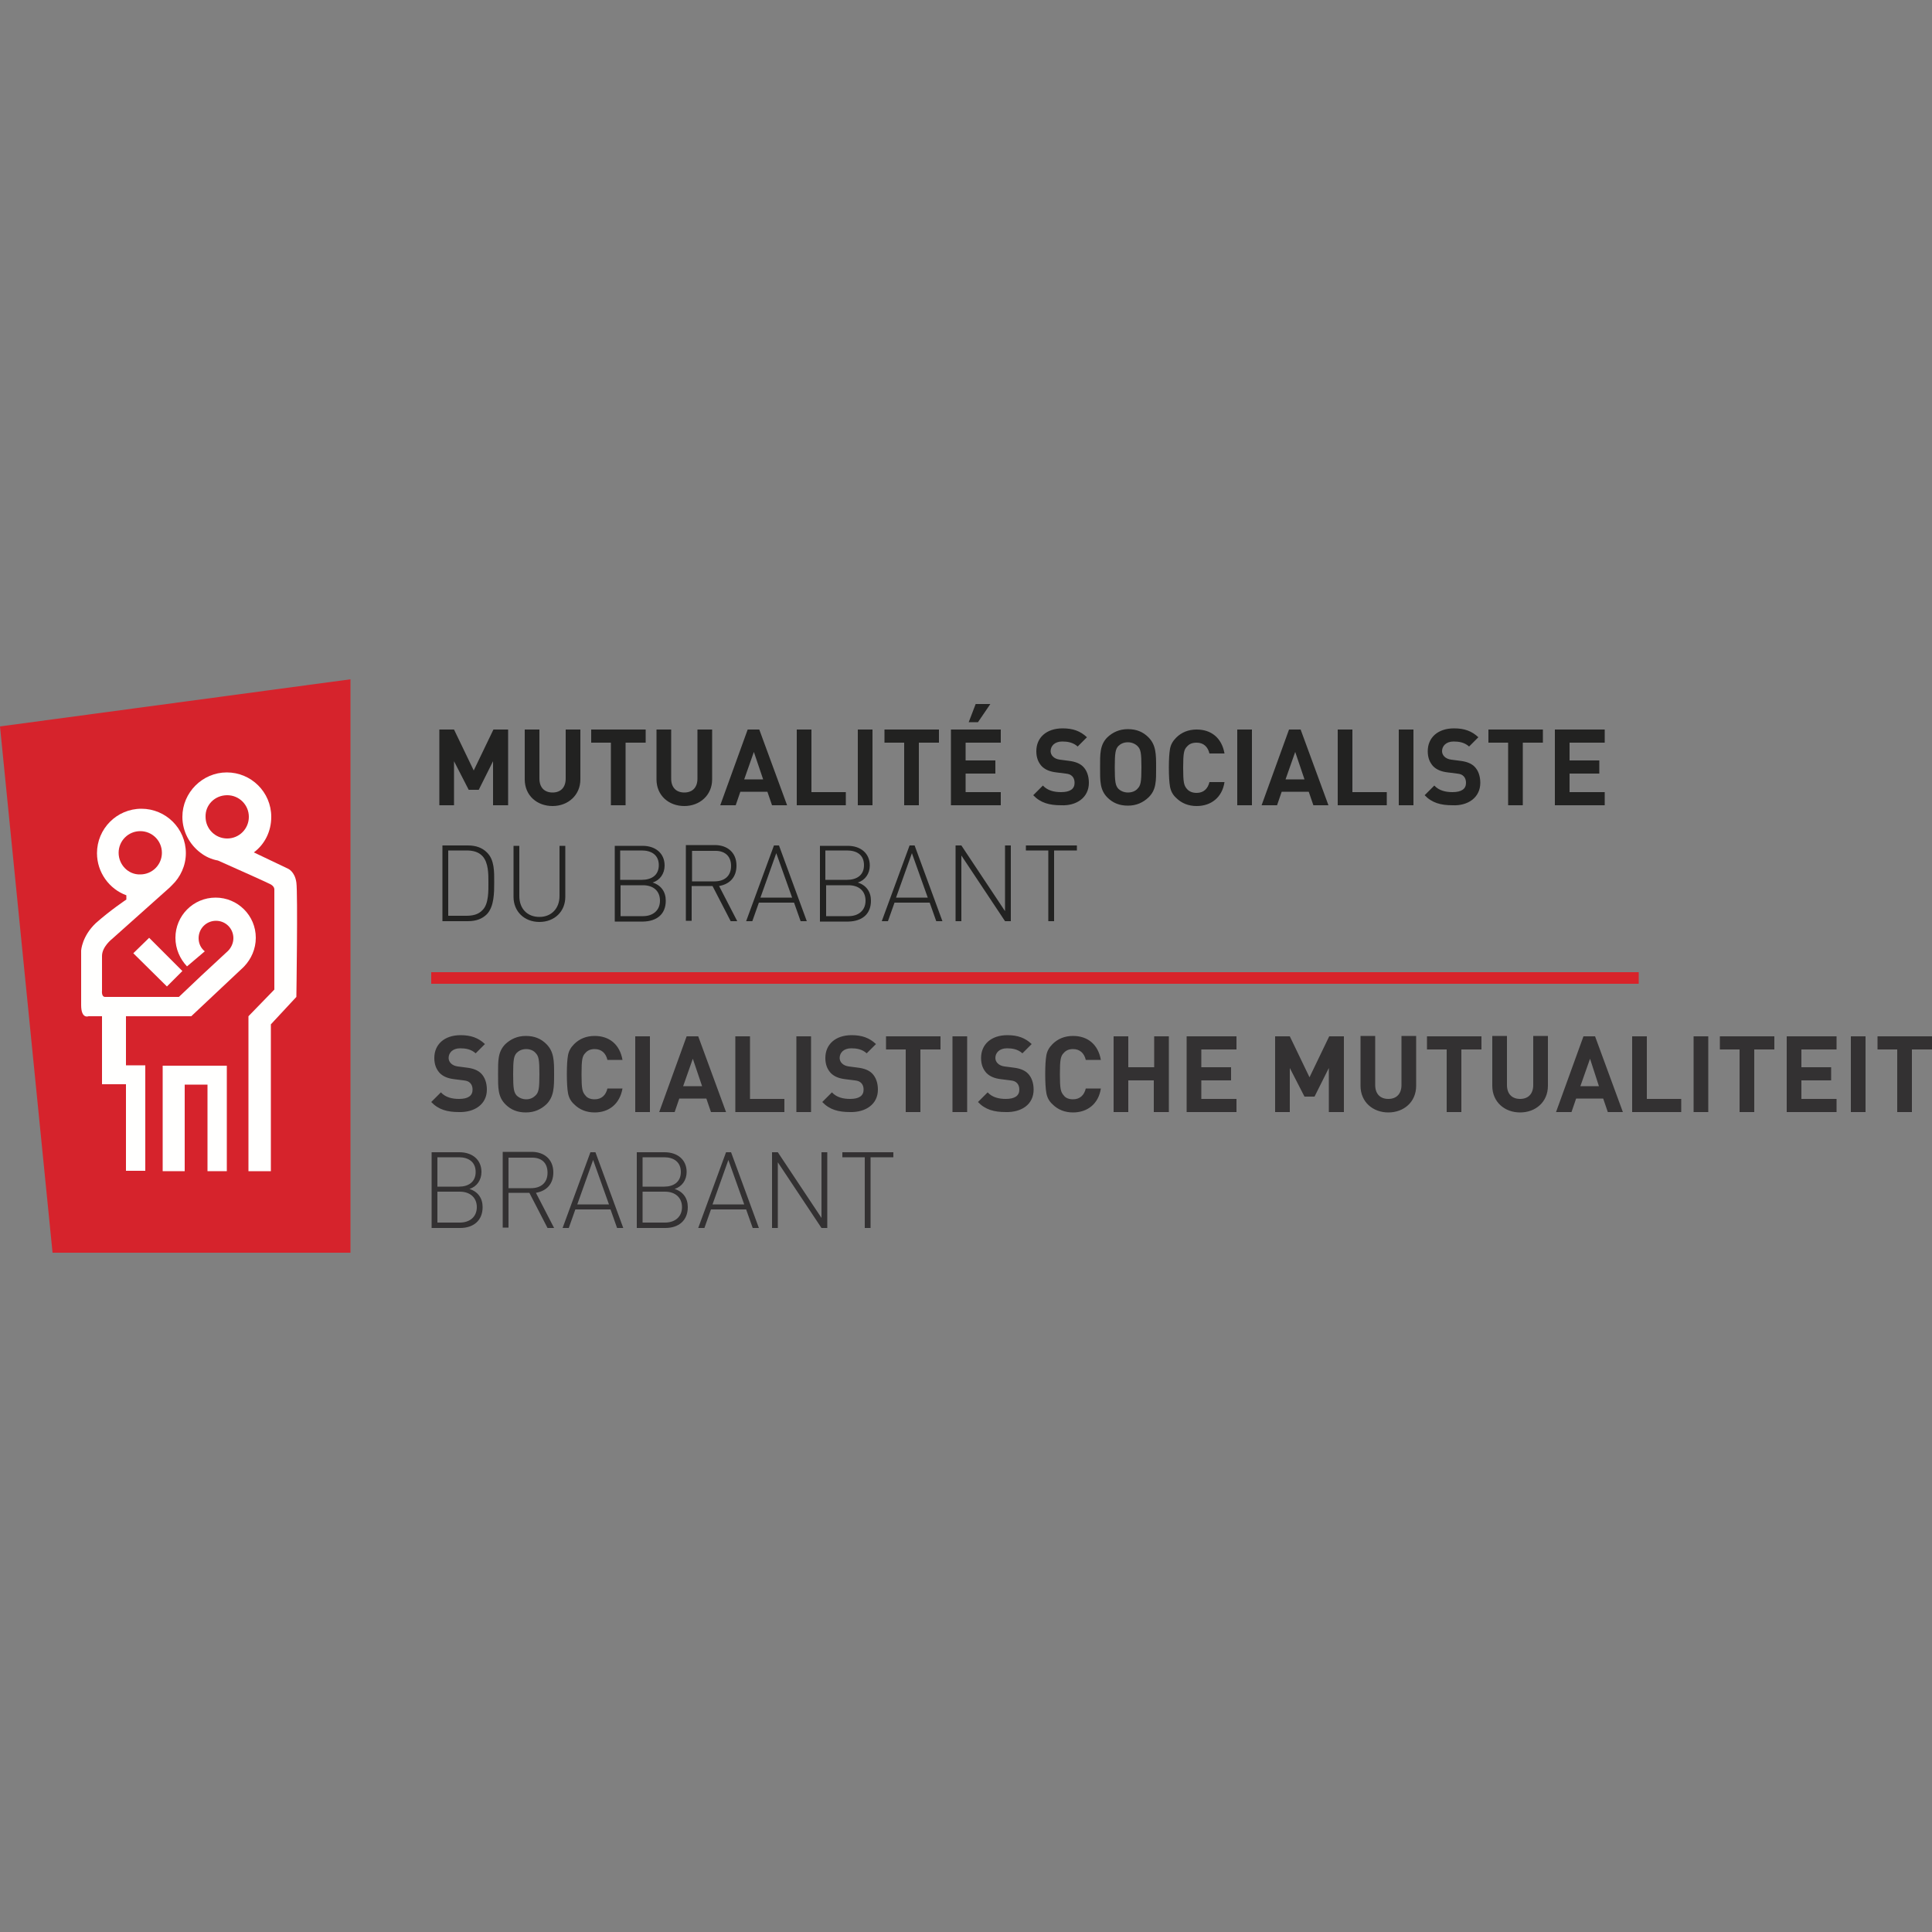 <?xml version="1.0" encoding="UTF-8"?>
<!-- Generator: Adobe Illustrator 25.2.0, SVG Export Plug-In . SVG Version: 6.00 Build 0)  -->
<svg xmlns="http://www.w3.org/2000/svg" xmlns:xlink="http://www.w3.org/1999/xlink" version="1.1" id="Layer_2_1_" x="0px" y="0px" viewBox="0 0 500 500" style="enable-background:new 0 0 500 500;" xml:space="preserve">
<rect x="0" y="0" width="500" height="500" fill="#808080" stroke="none"/>
<style type="text/css">
	.st0{fill-rule:evenodd;clip-rule:evenodd;fill:#D6232C;}
	.st1{fill-rule:evenodd;clip-rule:evenodd;fill:#FFFFFE;}
	.st2{fill:none;stroke:#D8232A;stroke-width:3;}
	.st3{fill-rule:evenodd;clip-rule:evenodd;fill:#222221;}
	.st4{fill-rule:evenodd;clip-rule:evenodd;fill:#333132;}
</style>
<g>
	<g id="Website">
		<g id="Contact-zonder-faq" transform="translate(-249, -3724)">
			<g id="footer" transform="translate(0, 3506)">
				<g id="Group-2-Copy" transform="translate(0, 135)">
					<g id="Logo-NL-Baseline" transform="translate(249, 83)">
						<polyline id="Fill-5" class="st0" points="90.7,175.8 0,188 13.6,324.2 90.7,324.2 90.7,175.8 90.7,175.8       "></polyline>
						<polyline id="Fill-6" class="st1" points="42.1,303.1 42.1,275.8 58.7,275.8 58.7,303.1 53.7,303.1 53.7,280.7 47.8,280.7         47.8,303.1 42.1,303.1       "></polyline>
						<path id="Fill-7" class="st1" d="M58.8,205.8c3.1,0,5.6,2.5,5.6,5.6c0,3.1-2.5,5.6-5.6,5.6c-3.1,0-5.6-2.5-5.6-5.6        C53.1,208.3,55.6,205.8,58.8,205.8 M76.7,228.4c-0.4-2.9-2.2-3.6-2.2-3.6l-8.8-4.2c2.8-2.1,4.5-5.4,4.5-9.2        c0-6.4-5.2-11.5-11.5-11.5s-11.5,5.2-11.5,11.5c0,3.8,1.9,7.2,4.7,9.3h0c0,0,0,0,0,0c1.3,1,2.8,1.7,4.5,2        c5.2,2.3,13,5.8,13.7,6.2c1,0.6,0.9,1.3,0.9,1.3v25.9l-6.7,6.9v40.1h5.8v-38l6.6-7.1C76.7,257.9,77.1,231.3,76.7,228.4"></path>
						<path id="Fill-8" class="st1" d="M30.7,220.7c0-3.1,2.5-5.6,5.6-5.6c3.1,0,5.6,2.5,5.6,5.6c0,3.1-2.5,5.6-5.6,5.6        C33.2,226.4,30.7,223.8,30.7,220.7 M66.2,242.7c0-5.8-4.7-10.4-10.4-10.4c-5.8,0-10.4,4.7-10.4,10.4c0,2.9,1.2,5.5,3,7.4        l4.6-3.9c-1-0.8-1.6-2-1.6-3.4c0-2.5,2-4.5,4.5-4.5c2.5,0,4.5,2,4.5,4.5c0,1.3-0.6,2.5-1.4,3.3l-6.9,6.4h0l-5.8,5.5        c0,0-18.2,0-19.1,0c-1,0-0.8-1.6-0.8-1.6v-9c0-2.4,2.6-4.4,2.6-4.4l14.9-13.3c0.2-0.2,0.4-0.4,0.6-0.6l0,0h0        c2.2-2.1,3.6-5.1,3.6-8.3c0-6.4-5.2-11.5-11.5-11.5c-6.4,0-11.5,5.2-11.5,11.5c0,5,3.2,9.3,7.6,10.9v1.1c0,0-4.2,2.8-7.9,6.1        c-3.6,3.4-3.8,7.1-3.8,7.1v14.1c0,3.7,1.9,2.9,1.9,2.9h3.5v17.6h6.2v22.4h5v-27.3h-5V263h16.9l13.4-12.6        c0.1-0.1,0.1-0.1,0.2-0.2l0.1-0.1l0,0C65,248.2,66.2,245.6,66.2,242.7"></path>
						<polyline id="Fill-9" class="st1" points="38.6,242.7 34.5,246.7 43.2,255.3 47.2,251.3 38.6,242.7       "></polyline>
					</g>
				</g>
			</g>
		</g>
	</g>
	<g>
		<g>
			<line id="Stroke-1" class="st2" x1="111.6" y1="253.1" x2="424.1" y2="253.1"></line>
			<path id="Fill-2" class="st3" d="M127.9,228.3c0-2.6,0.1-5.8-1.9-7.7c-1.2-1.2-2.8-1.8-4.9-1.8h-6.6v19.6h6.6     c2.1,0,3.7-0.6,4.9-1.8C127.9,234.6,127.9,231,127.9,228.3L127.9,228.3z M126.4,228.3c0,2.2,0.1,5.6-1.5,7.2     c-1.1,1.2-2.6,1.5-4.2,1.5H116v-16.9h4.7c1.6,0,3.1,0.3,4.2,1.5C126.4,223.3,126.4,226.1,126.4,228.3L126.4,228.3z M146.3,232.1     v-13.2h-1.5v13c0,3.2-2.1,5.4-5.2,5.4s-5.2-2.1-5.2-5.4v-13h-1.5v13.2c0,3.8,2.8,6.5,6.7,6.5     C143.5,238.6,146.3,235.9,146.3,232.1L146.3,232.1z M172.3,233.1c0-2.3-1.2-4-3.4-4.7c1.9-0.6,3.1-2.3,3.1-4.4     c0-3.2-2.4-5.1-5.7-5.1h-7.2v19.6h7.4C170,238.4,172.3,236.6,172.3,233.1L172.3,233.1z M170.8,233.1c0,2.5-1.8,4-4.4,4h-5.8v-8     h5.8C169,229.1,170.8,230.5,170.8,233.1L170.8,233.1z M170.5,223.9c0,2.7-2,3.8-4.4,3.8h-5.6v-7.6h5.6     C168.5,220.1,170.5,221.2,170.5,223.9L170.5,223.9z M189.1,238.4h1.7l-4.7-9.1c2.8-0.5,4.5-2.3,4.5-5.3c0-3.4-2.4-5.3-5.6-5.3     h-7.5v19.6h1.5v-9h5.4L189.1,238.4z M189.2,224.1c0,2.7-1.8,4-4.3,4h-5.8v-7.9h5.8C187.4,220.1,189.2,221.4,189.2,224.1     L189.2,224.1z M207.2,238.4h1.6l-7.2-19.6h-1.3l-7.2,19.6h1.6l1.7-4.8h9.1L207.2,238.4z M200.9,220.8l4.1,11.5h-8.2L200.9,220.8z      M225.4,233.1c0-2.3-1.2-4-3.4-4.7c1.9-0.6,3.1-2.3,3.1-4.4c0-3.2-2.4-5.1-5.7-5.1h-7.2v19.6h7.4     C223.1,238.4,225.4,236.6,225.4,233.1L225.4,233.1z M224,233.1c0,2.5-1.8,4-4.4,4h-5.8v-8h5.8C222.2,229.1,224,230.5,224,233.1     L224,233.1z M223.6,223.9c0,2.7-2,3.8-4.4,3.8h-5.6v-7.6h5.6C221.7,220.1,223.6,221.2,223.6,223.9L223.6,223.9z M242.3,238.4h1.6     l-7.2-19.6h-1.3l-7.2,19.6h1.6l1.7-4.8h9.1L242.3,238.4z M236,220.8l4.1,11.5h-8.2L236,220.8z M260.1,238.4h1.5v-19.6h-1.5v17     l-11.3-17h-1.5v19.6h1.5v-17L260.1,238.4z M272.8,220.1h5.9v-1.3h-13.2v1.3h5.8v18.3h1.5V220.1z"></path>
			<path id="Fill-4_1_" class="st3" d="M131.5,208.4v-19.6h-3.8l-5.1,10.6l-5.1-10.6h-3.8v19.6h3.8V197l3.8,7.4h2.6l3.7-7.4v11.4     H131.5z M150.2,201.7v-12.9h-3.8v12.7c0,2.3-1.3,3.6-3.4,3.6c-2.1,0-3.4-1.3-3.4-3.6v-12.7h-3.8v12.9c0,4.2,3.2,6.9,7.2,6.9     S150.2,205.8,150.2,201.7L150.2,201.7z M167.1,192.2v-3.4H153v3.4h5.1v16.2h3.8v-16.2H167.1z M184.3,201.7v-12.9h-3.8v12.7     c0,2.3-1.3,3.6-3.4,3.6s-3.4-1.3-3.4-3.6v-12.7h-3.8v12.9c0,4.2,3.2,6.9,7.2,6.9S184.3,205.8,184.3,201.7L184.3,201.7z      M203.7,208.4l-7.2-19.6h-3l-7.1,19.6h4l1.2-3.5h7l1.2,3.5H203.7z M197.5,201.7h-4.9l2.5-7.1L197.5,201.7z M218.9,208.4V205H210     v-16.2h-3.8v19.6H218.9z M222,208.4h3.8v-19.6H222V208.4z M243,192.2v-3.4h-14.1v3.4h5.1v16.2h3.8v-16.2H243z M259,208.4V205     h-9.1v-4.8h7.7v-3.4h-7.7v-4.6h9.1v-3.4h-12.9v19.6H259z M256.3,182.2h-3.8l-1.8,4.7h2.4L256.3,182.2z M281.8,202.6     c0-1.7-0.5-3.2-1.5-4.2c-0.8-0.8-2-1.3-3.7-1.5l-2.3-0.3c-0.8-0.1-1.4-0.4-1.8-0.8c-0.4-0.4-0.6-0.9-0.6-1.4c0-1.3,1-2.5,3-2.5     c1.3,0,2.8,0.2,4,1.3l2.4-2.4c-1.7-1.6-3.6-2.3-6.3-2.3c-4.2,0-6.8,2.4-6.8,5.9c0,1.7,0.5,2.9,1.4,3.9c0.9,0.9,2.1,1.4,3.8,1.6     l2.4,0.3c0.9,0.1,1.3,0.3,1.7,0.7c0.4,0.4,0.6,1,0.6,1.7c0,1.6-1.2,2.4-3.5,2.4c-1.8,0-3.5-0.4-4.7-1.7l-2.5,2.5     c1.9,2,4.2,2.6,7.2,2.6C278.6,208.6,281.8,206.4,281.8,202.6L281.8,202.6z M299.2,198.6c0-3.4,0-5.8-2-7.8     c-1.4-1.4-3.1-2.1-5.3-2.1s-3.9,0.8-5.3,2.1c-2,2-1.9,4.4-1.9,7.8c0,3.4-0.1,5.8,1.9,7.8c1.4,1.4,3.1,2.1,5.3,2.1     s3.9-0.8,5.3-2.1C299.3,204.4,299.2,202,299.2,198.6L299.2,198.6z M295.4,198.6c0,3.8-0.2,4.7-1,5.5c-0.5,0.6-1.4,1-2.5,1     c-1,0-1.9-0.4-2.5-1c-0.7-0.8-0.9-1.7-0.9-5.5c0-3.8,0.2-4.7,0.9-5.5c0.6-0.6,1.4-1,2.5-1c1,0,1.9,0.4,2.5,1     C295.2,193.9,295.4,194.8,295.4,198.6L295.4,198.6z M316.9,202.4H313c-0.4,1.7-1.5,2.8-3.3,2.8c-1,0-1.9-0.3-2.5-1     c-0.8-0.9-1-1.7-1-5.5c0-3.8,0.2-4.7,1-5.5c0.6-0.7,1.4-1,2.5-1c1.8,0,2.9,1.1,3.3,2.8h3.9c-0.7-4-3.4-6.2-7.2-6.2     c-2.1,0-3.9,0.7-5.3,2.1c-0.9,0.9-1.4,1.8-1.6,2.9c-0.2,1.1-0.3,2.7-0.3,4.9c0,2.1,0.1,3.8,0.3,4.9c0.2,1.1,0.7,2.1,1.6,2.9     c1.4,1.4,3.2,2.1,5.3,2.1C313.4,208.6,316.3,206.4,316.9,202.4L316.9,202.4z M320.2,208.4h3.8v-19.6h-3.8V208.4z M343.8,208.4     l-7.2-19.6h-3l-7.1,19.6h4l1.2-3.5h7l1.2,3.5H343.8z M337.6,201.7h-4.9l2.5-7.1L337.6,201.7z M358.9,208.4V205H350v-16.2h-3.8     v19.6H358.9z M362,208.4h3.8v-19.6H362V208.4z M383.1,202.6c0-1.7-0.5-3.2-1.5-4.2c-0.8-0.8-2-1.3-3.7-1.5l-2.3-0.3     c-0.8-0.1-1.4-0.4-1.8-0.8c-0.4-0.4-0.6-0.9-0.6-1.4c0-1.3,1-2.5,3-2.5c1.3,0,2.8,0.2,4,1.3l2.4-2.4c-1.7-1.6-3.6-2.3-6.3-2.3     c-4.2,0-6.8,2.4-6.8,5.9c0,1.7,0.5,2.9,1.4,3.9c0.9,0.9,2.1,1.4,3.8,1.6l2.4,0.3c0.9,0.1,1.3,0.3,1.7,0.7c0.4,0.4,0.6,1,0.6,1.7     c0,1.6-1.2,2.4-3.5,2.4c-1.8,0-3.5-0.4-4.7-1.7l-2.5,2.5c1.9,2,4.2,2.6,7.2,2.6C379.9,208.6,383.1,206.4,383.1,202.6L383.1,202.6     z M399.3,192.2v-3.4h-14.1v3.4h5.1v16.2h3.8v-16.2H399.3z M415.3,208.4V205h-9.1v-4.8h7.7v-3.4h-7.7v-4.6h9.1v-3.4h-12.9v19.6     H415.3z"></path>
		</g>
		<g>
			<path id="Fill-3" class="st4" d="M124.9,312.4c0-2.3-1.2-4-3.4-4.7c1.9-0.6,3.1-2.3,3.1-4.4c0-3.2-2.4-5.1-5.7-5.1h-7.2v19.6h7.4     C122.5,317.8,124.9,315.9,124.9,312.4L124.9,312.4z M123.4,312.4c0,2.5-1.8,4-4.4,4h-5.8v-8h5.8     C121.6,308.4,123.4,309.9,123.4,312.4L123.4,312.4z M123.1,303.3c0,2.7-2,3.8-4.3,3.8h-5.6v-7.6h5.6     C121.1,299.5,123.1,300.6,123.1,303.3L123.1,303.3z M141.7,317.8h1.7l-4.7-9.1c2.8-0.5,4.5-2.3,4.5-5.3c0-3.4-2.4-5.3-5.6-5.3     h-7.5v19.6h1.5v-9h5.4L141.7,317.8z M141.7,303.5c0,2.7-1.8,4-4.3,4h-5.8v-7.9h5.8C139.9,299.5,141.7,300.7,141.7,303.5     L141.7,303.5z M159.7,317.8h1.6l-7.2-19.6h-1.3l-7.2,19.6h1.6l1.7-4.8h9.1L159.7,317.8z M153.5,300.2l4.1,11.5h-8.2L153.5,300.2z      M178,312.4c0-2.3-1.2-4-3.4-4.7c1.9-0.6,3.1-2.3,3.1-4.4c0-3.2-2.4-5.1-5.7-5.1h-7.2v19.6h7.4C175.6,317.8,178,315.9,178,312.4     L178,312.4z M176.5,312.4c0,2.5-1.8,4-4.4,4h-5.8v-8h5.8C174.7,308.4,176.5,309.9,176.5,312.4L176.5,312.4z M176.2,303.3     c0,2.7-2,3.8-4.3,3.8h-5.6v-7.6h5.6C174.2,299.5,176.2,300.6,176.2,303.3L176.2,303.3z M194.8,317.8h1.6l-7.2-19.6h-1.3     l-7.2,19.6h1.6l1.7-4.8h9.1L194.8,317.8z M188.5,300.2l4.1,11.5h-8.2L188.5,300.2z M212.6,317.8h1.5v-19.6h-1.5v17l-11.3-17h-1.5     v19.6h1.5v-17L212.6,317.8z M225.3,299.5h5.9v-1.3h-13.2v1.3h5.8v18.3h1.5V299.5L225.3,299.5z"></path>
			<path id="Fill-4" class="st4" d="M126,282c0-1.7-0.5-3.2-1.5-4.2c-0.8-0.8-2-1.3-3.7-1.5l-2.3-0.3c-0.8-0.1-1.4-0.4-1.8-0.8     c-0.4-0.4-0.6-0.9-0.6-1.4c0-1.3,1-2.5,3-2.5c1.3,0,2.8,0.2,4,1.3l2.4-2.4c-1.7-1.6-3.6-2.3-6.3-2.3c-4.2,0-6.8,2.4-6.8,5.9     c0,1.7,0.5,2.9,1.4,3.9c0.9,0.9,2.1,1.4,3.8,1.6l2.4,0.3c0.9,0.1,1.3,0.3,1.7,0.7c0.4,0.4,0.6,1,0.6,1.7c0,1.6-1.2,2.4-3.5,2.4     c-1.8,0-3.5-0.4-4.7-1.7l-2.5,2.5c1.9,2,4.2,2.6,7.2,2.6C122.8,287.9,126,285.8,126,282L126,282z M143.4,278c0-3.4,0-5.8-2-7.8     c-1.4-1.4-3.1-2.1-5.3-2.1s-3.9,0.8-5.3,2.1c-2,2-1.9,4.4-1.9,7.8c0,3.4-0.1,5.8,1.9,7.8c1.4,1.4,3.1,2.1,5.3,2.1     s3.9-0.8,5.3-2.1C143.4,283.8,143.4,281.3,143.4,278L143.4,278z M139.6,278c0,3.8-0.2,4.7-1,5.5c-0.6,0.6-1.4,1-2.4,1     c-1,0-1.9-0.4-2.5-1c-0.7-0.8-0.9-1.7-0.9-5.5c0-3.8,0.2-4.7,0.9-5.5c0.6-0.6,1.4-1,2.5-1c1,0,1.9,0.4,2.4,1     C139.4,273.3,139.6,274.2,139.6,278L139.6,278z M161.1,281.7h-3.9c-0.4,1.7-1.5,2.8-3.3,2.8c-1,0-1.9-0.3-2.4-1     c-0.8-0.9-1-1.7-1-5.5c0-3.8,0.2-4.7,1-5.5c0.6-0.7,1.4-1,2.4-1c1.8,0,2.9,1.1,3.3,2.8h3.9c-0.7-4-3.4-6.2-7.2-6.2     c-2.1,0-3.9,0.7-5.3,2.1c-0.9,0.9-1.4,1.8-1.6,2.9c-0.2,1.1-0.3,2.7-0.3,4.9c0,2.1,0.1,3.8,0.3,4.9c0.2,1.1,0.7,2.1,1.6,2.9     c1.4,1.4,3.2,2.1,5.3,2.1C157.6,287.9,160.4,285.7,161.1,281.7L161.1,281.7z M164.4,287.8h3.8v-19.6h-3.8V287.8z M187.9,287.8     l-7.2-19.6h-3l-7.1,19.6h4l1.2-3.5h7l1.2,3.5H187.9z M181.7,281.1h-4.9l2.5-7.1L181.7,281.1z M203,287.8v-3.4h-8.9v-16.2h-3.8     v19.6H203z M206.1,287.8h3.8v-19.6h-3.8V287.8z M227.2,282c0-1.7-0.5-3.2-1.5-4.2c-0.8-0.8-2-1.3-3.7-1.5l-2.3-0.3     c-0.8-0.1-1.4-0.4-1.8-0.8c-0.4-0.4-0.6-0.9-0.6-1.4c0-1.3,1-2.5,3-2.5c1.3,0,2.8,0.2,4,1.3l2.4-2.4c-1.7-1.6-3.6-2.3-6.3-2.3     c-4.2,0-6.8,2.4-6.8,5.9c0,1.7,0.5,2.9,1.4,3.9c0.9,0.9,2.1,1.4,3.8,1.6l2.4,0.3c0.9,0.1,1.3,0.3,1.7,0.7c0.4,0.4,0.6,1,0.6,1.7     c0,1.6-1.2,2.4-3.5,2.4c-1.8,0-3.5-0.4-4.7-1.7l-2.5,2.5c1.9,2,4.2,2.6,7.2,2.6C224,287.9,227.2,285.8,227.2,282L227.2,282z      M243.4,271.6v-3.4h-14.1v3.4h5.1v16.2h3.8v-16.2H243.4z M246.5,287.8h3.8v-19.6h-3.8V287.8z M267.5,282c0-1.7-0.5-3.2-1.5-4.2     c-0.8-0.8-2-1.3-3.7-1.5L260,276c-0.8-0.1-1.4-0.4-1.8-0.8c-0.4-0.4-0.6-0.9-0.6-1.4c0-1.3,1-2.5,3-2.5c1.3,0,2.8,0.2,4,1.3     l2.4-2.4c-1.7-1.6-3.6-2.3-6.3-2.3c-4.2,0-6.8,2.4-6.8,5.9c0,1.7,0.5,2.9,1.4,3.9c0.9,0.9,2.1,1.4,3.8,1.6l2.4,0.3     c0.9,0.1,1.3,0.3,1.7,0.7c0.4,0.4,0.6,1,0.6,1.7c0,1.6-1.2,2.4-3.5,2.4c-1.8,0-3.5-0.4-4.7-1.7l-2.5,2.5c1.9,2,4.2,2.6,7.2,2.6     C264.4,287.9,267.5,285.8,267.5,282L267.5,282z M284.9,281.7H281c-0.4,1.7-1.5,2.8-3.3,2.8c-1,0-1.9-0.3-2.4-1     c-0.8-0.9-1-1.7-1-5.5c0-3.8,0.2-4.7,1-5.5c0.6-0.7,1.4-1,2.4-1c1.8,0,2.9,1.1,3.3,2.8h3.9c-0.7-4-3.4-6.2-7.2-6.2     c-2.1,0-3.9,0.7-5.3,2.1c-0.9,0.9-1.4,1.8-1.6,2.9c-0.2,1.1-0.3,2.7-0.3,4.9c0,2.1,0.1,3.8,0.3,4.9c0.2,1.1,0.7,2.1,1.6,2.9     c1.4,1.4,3.2,2.1,5.3,2.1C281.4,287.9,284.3,285.7,284.9,281.7L284.9,281.7z M302.5,287.8v-19.6h-3.8v8H292v-8h-3.8v19.6h3.8     v-8.2h6.6v8.2H302.5z M320,287.8v-3.4h-9.1v-4.8h7.7v-3.4h-7.7v-4.6h9.1v-3.4h-12.9v19.6H320z M347.8,287.8v-19.6h-3.8l-5.1,10.6     l-5.1-10.6h-3.8v19.6h3.8v-11.4l3.8,7.4h2.6l3.7-7.4v11.4H347.8z M366.5,281v-12.9h-3.8v12.7c0,2.3-1.3,3.6-3.4,3.6     c-2.1,0-3.4-1.3-3.4-3.6v-12.7h-3.8V281c0,4.2,3.2,6.9,7.2,6.9C363.3,287.9,366.5,285.2,366.5,281L366.5,281z M383.4,271.6v-3.4     h-14.1v3.4h5.1v16.2h3.8v-16.2H383.4z M400.6,281v-12.9h-3.8v12.7c0,2.3-1.3,3.6-3.4,3.6c-2.1,0-3.4-1.3-3.4-3.6v-12.7h-3.8V281     c0,4.2,3.2,6.9,7.2,6.9C397.4,287.9,400.6,285.2,400.6,281L400.6,281z M420,287.8l-7.2-19.6h-3l-7.1,19.6h4l1.2-3.5h7l1.2,3.5     H420z M413.8,281.1H409l2.5-7.1L413.8,281.1z M435.1,287.8v-3.4h-8.9v-16.2h-3.8v19.6H435.1z M438.3,287.8h3.8v-19.6h-3.8V287.8z      M459.2,271.6v-3.4h-14.1v3.4h5.1v16.2h3.8v-16.2H459.2z M475.3,287.8v-3.4h-9.1v-4.8h7.7v-3.4h-7.7v-4.6h9.1v-3.4h-12.9v19.6     H475.3z M479,287.8h3.8v-19.6H479V287.8z M500,271.6v-3.4h-14.1v3.4h5.1v16.2h3.8v-16.2H500L500,271.6z"></path>
		</g>
	</g>
</g>
</svg>
